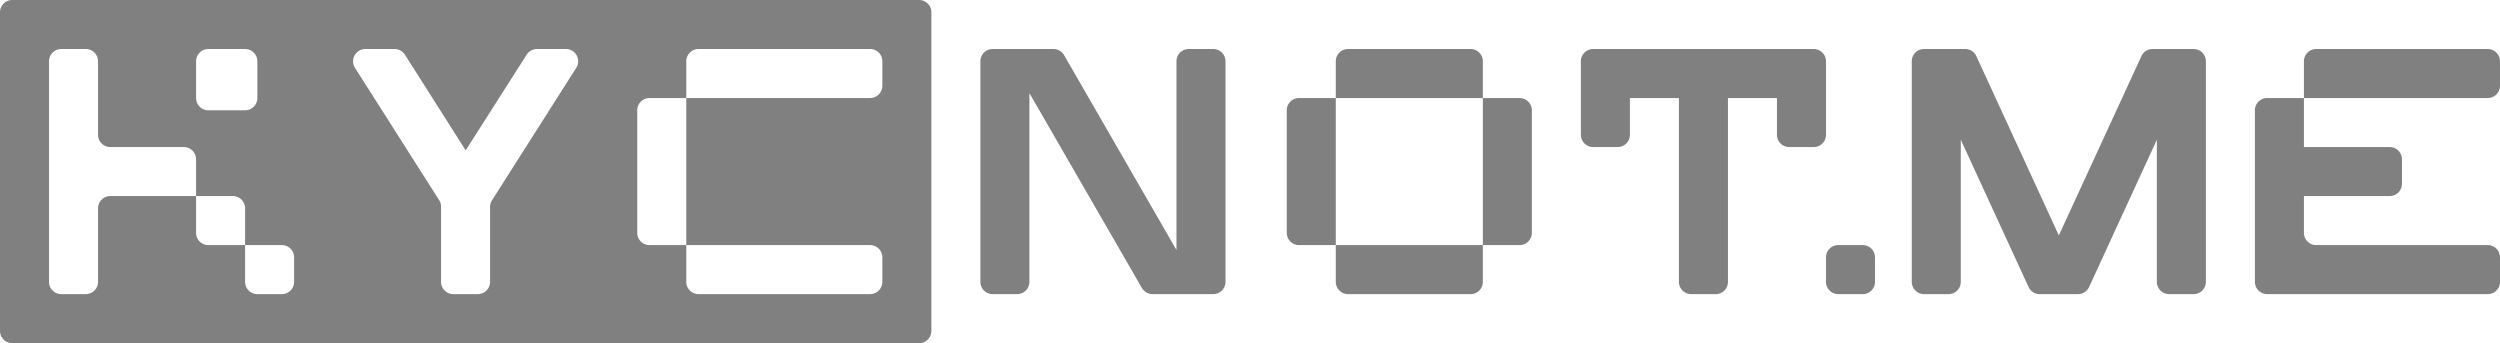 <svg xmlns="http://www.w3.org/2000/svg" viewBox="0 0 204 28" fill="gray" aria-label="KYCnot.me" class="h-6 text-green-500 transition-colors hover:text-green-400 hidden @[192px]:block" data-astro-transition-scope="[object Promise]"><path d="M1 0a1 1 0 0 0-1 1v26a1 1 0 0 0 1 1h74a1 1 0 0 0 1-1V1a1 1 0 0 0-1-1Zm4 4h2a1 1 0 0 1 1 1v6a1 1 0 0 0 1 1h6a1 1 0 0 1 1 1v3h3a1 1 0 0 1 1 1v3h3a1 1 0 0 1 1 1v2a1 1 0 0 1-1 1h-2a1 1 0 0 1-1-1v-3h-3a1 1 0 0 1-1-1v-3H9a1 1 0 0 0-1 1v6a1 1 0 0 1-1 1H5a1 1 0 0 1-1-1V5a1 1 0 0 1 1-1Zm12 0h3a1 1 0 0 1 1 1v3a1 1 0 0 1-1 1h-3a1 1 0 0 1-1-1V5a1 1 0 0 1 1-1zm12.82 0h2.37a1 1 0 0 1 .85.46L38 12.27l4.97-7.8A1 1 0 0 1 43.8 4h2.37a1 1 0 0 1 .85 1.54l-6.87 10.8a1 1 0 0 0-.16.53V23a1 1 0 0 1-1 1h-2a1 1 0 0 1-1-1v-6.13a1 1 0 0 0-.15-.53l-6.87-10.8A1 1 0 0 1 29.82 4ZM57 4h14a1 1 0 0 1 1 1v2a1 1 0 0 1-1 1H56v12h15a1 1 0 0 1 1 1v2a1 1 0 0 1-1 1H57a1 1 0 0 1-1-1v-3h-3a1 1 0 0 1-1-1V9a1 1 0 0 1 1-1h3V5a1 1 0 0 1 1-1zm24 0a1 1 0 0 0-1 1v18a1 1 0 0 0 1 1h2a1 1 0 0 0 1-1V7.6l9.18 15.9c.18.3.5.5.86.5H99a1 1 0 0 0 1-1V5a1 1 0 0 0-1-1h-2a1 1 0 0 0-1 1v15.4L86.83 4.5a1 1 0 0 0-.87-.5Zm29 0a1 1 0 0 0-1 1v3h12V5a1 1 0 0 0-1-1zm11 4v12h3a1 1 0 0 0 1-1V9a1 1 0 0 0-1-1zm0 12h-12v3a1 1 0 0 0 1 1h10a1 1 0 0 0 1-1zm-12 0V8h-3a1 1 0 0 0-1 1v10a1 1 0 0 0 1 1zm21-16a1 1 0 0 0-1 1v6a1 1 0 0 0 1 1h2a1 1 0 0 0 1-1V8h4v15a1 1 0 0 0 1 1h2a1 1 0 0 0 1-1V8h4v3a1 1 0 0 0 1 1h2a1 1 0 0 0 1-1V5a1 1 0 0 0-1-1zm27 0a1 1 0 0 0-1 1v18a1 1 0 0 0 1 1h2a1 1 0 0 0 1-1V11.4l5.53 12.02a1 1 0 0 0 .91.58h3.12a1 1 0 0 0 .91-.58L176 11.4V23a1 1 0 0 0 1 1h2a1 1 0 0 0 1-1V5a1 1 0 0 0-1-1h-3.36a1 1 0 0 0-.9.58L168 19.21l-6.73-14.63a1 1 0 0 0-.9-.58Zm32 0a1 1 0 0 0-1 1v3h15a1 1 0 0 0 1-1V5a1 1 0 0 0-1-1zm-1 4h-3a1 1 0 0 0-1 1v14a1 1 0 0 0 1 1h18a1 1 0 0 0 1-1v-2a1 1 0 0 0-1-1h-14a1 1 0 0 1-1-1v-3h7a1 1 0 0 0 1-1v-2a1 1 0 0 0-1-1h-7zm-38 12a1 1 0 0 0-1 1v2a1 1 0 0 0 1 1h2a1 1 0 0 0 1-1v-2a1 1 0 0 0-1-1z"></path></svg>